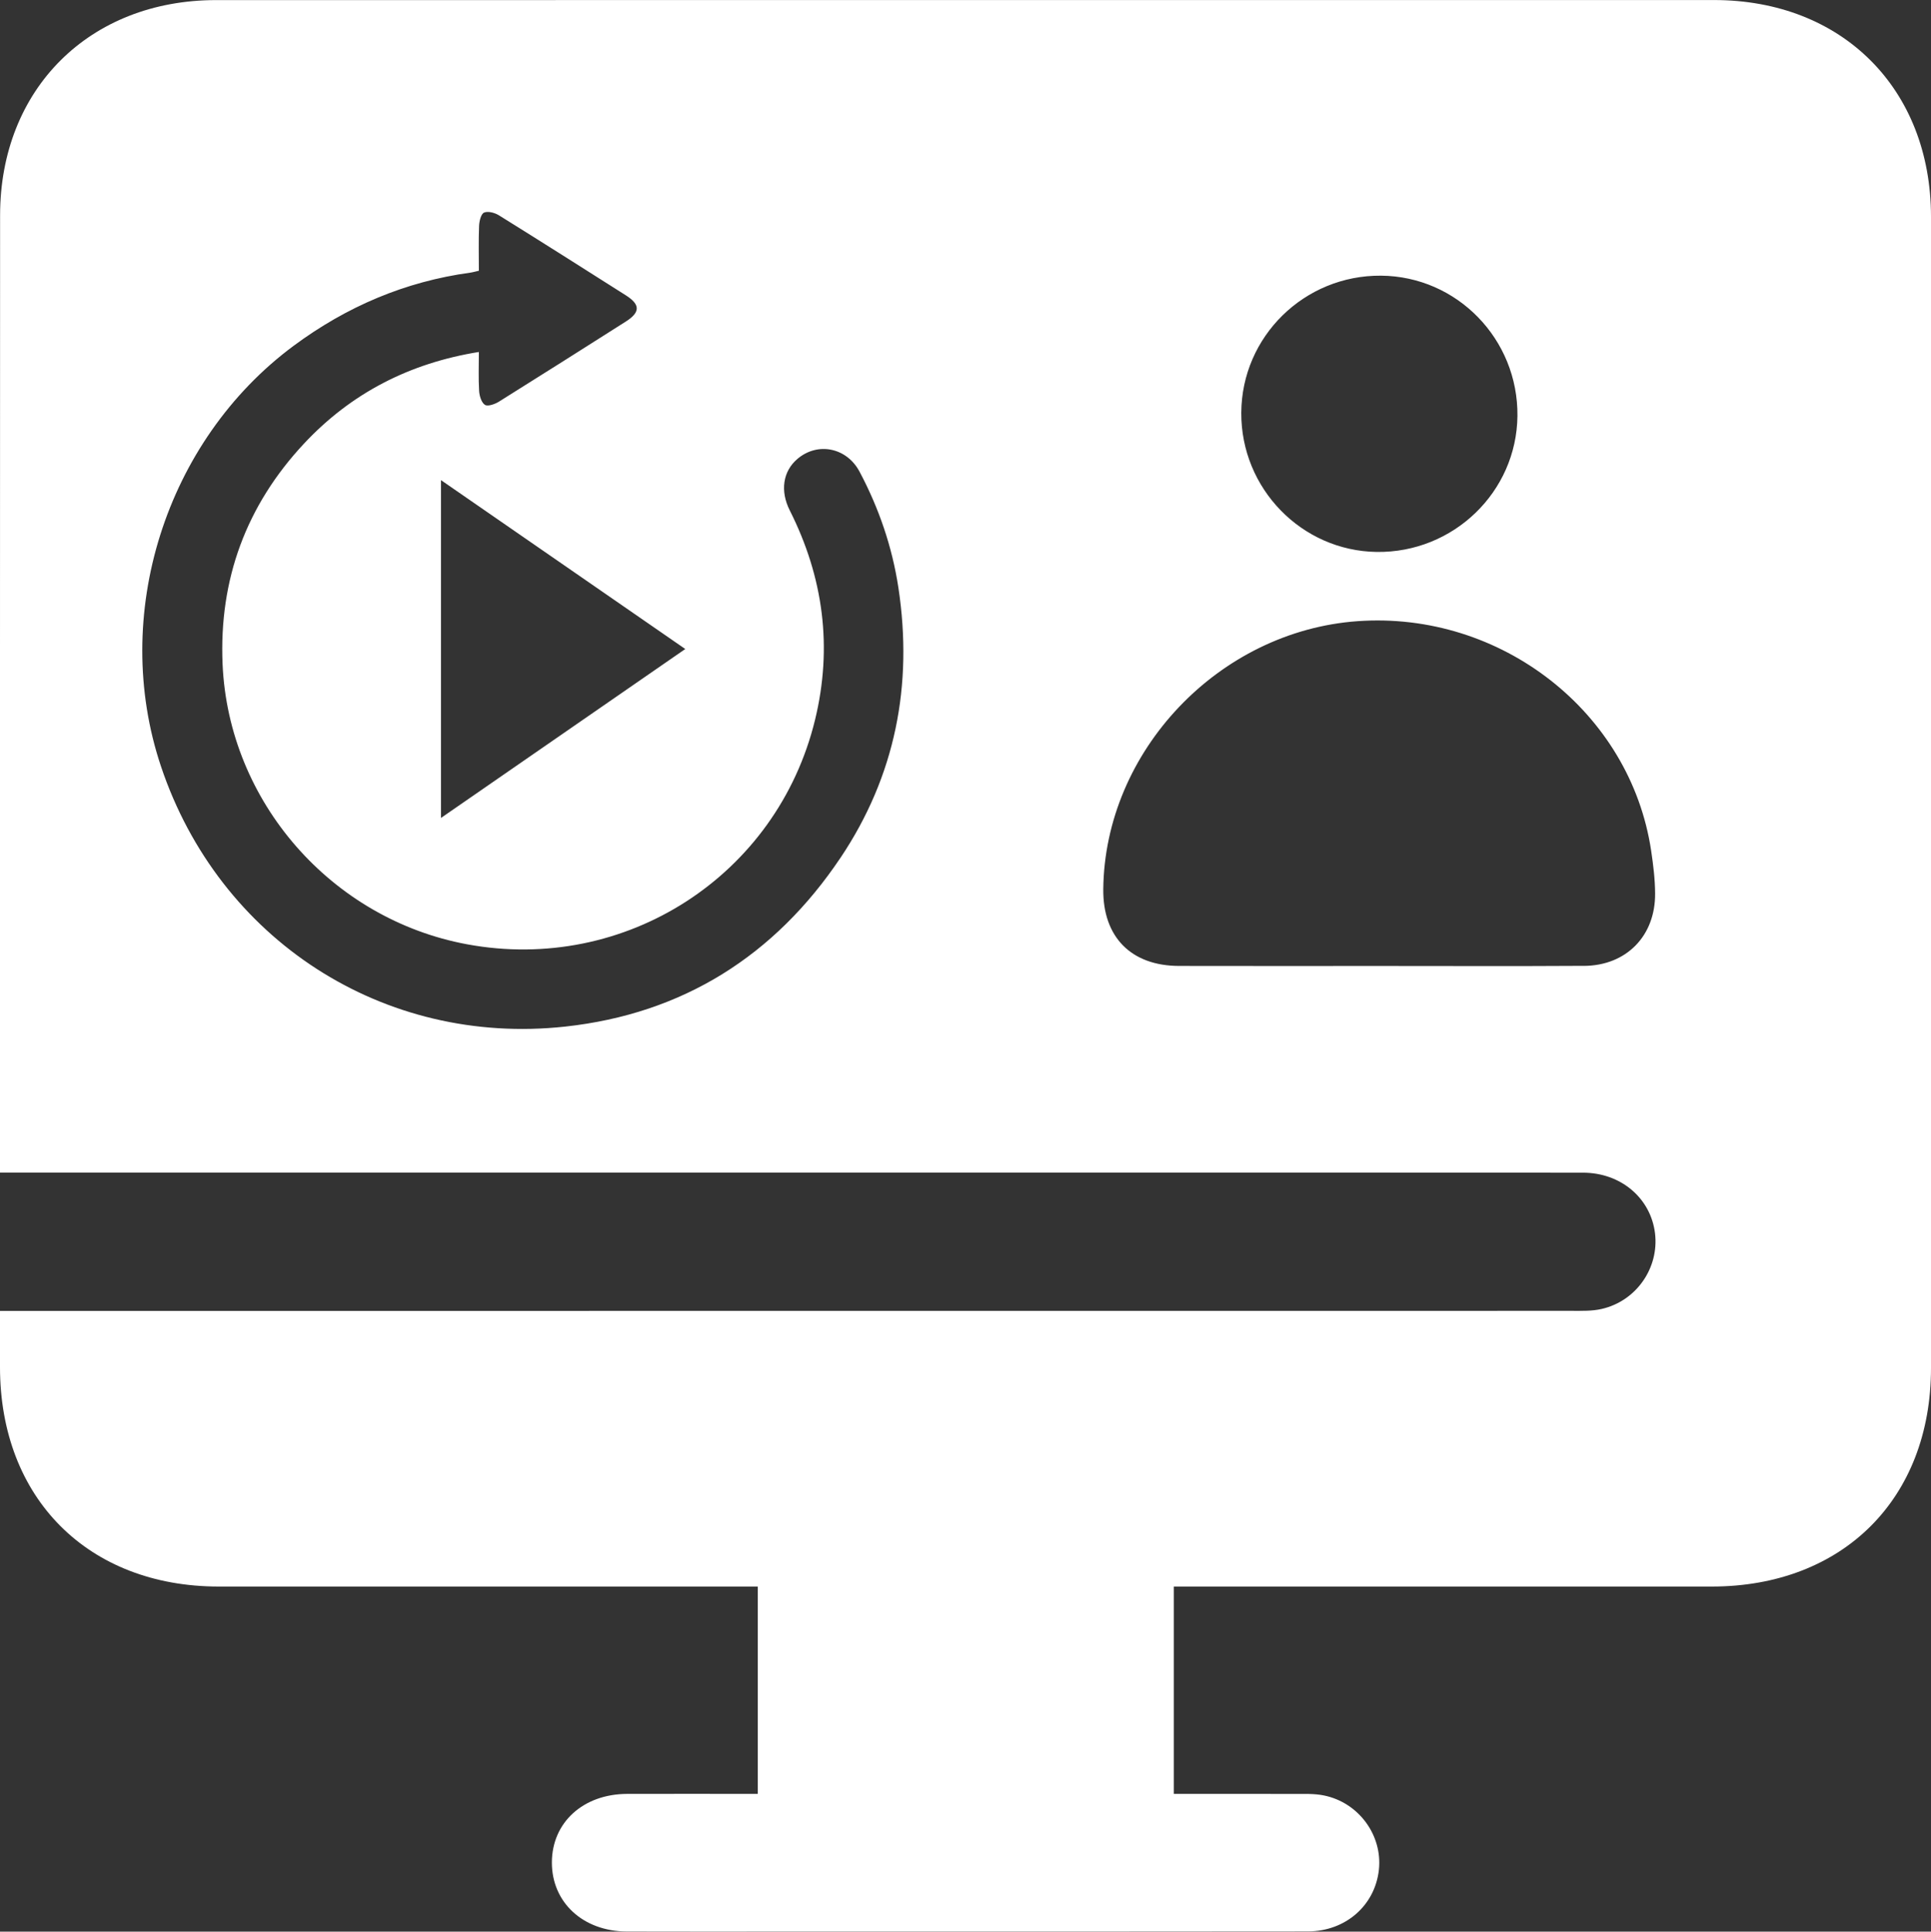 <?xml version="1.0" encoding="UTF-8"?>
<svg id="Calque_2" data-name="Calque 2" xmlns="http://www.w3.org/2000/svg" viewBox="0 0 448.01 448.1">
  <rect x="0" y="0" width="448.01" height="448.1" fill="#333333" stroke="none"/>
  <defs>
    <style>
      .cls-1 {
        fill: #fff;
        stroke-width: 0px;
      }
    </style>
  </defs>
  <g id="replays">
    <path class="cls-1" d="M397.69.01C281.84,0,165.99,0,50.14.02,20.75.02.03,20.66.02,49.95-.01,122.14,0,194.33,0,266.52v5.5h5.7c66.84,0,133.69,0,200.53,0,53.67,0,107.35-.02,161.02.02,8.82,0,15.74,5.93,16.73,14.06.97,8.03-4.32,15.7-12.36,17.55-2.23.52-4.63.44-6.95.44-119.35.02-238.7.02-358.05.02H0c0,4.8,0,8.94,0,13.08.02,30.38,20.44,50.85,50.73,50.86,39.84,0,79.68,0,119.52,0h5.56v48.1c-10.37,0-20.34-.03-30.31,0-10.22.04-17.44,6.64-17.46,15.9-.02,9.26,7.21,15.98,17.37,16.02,13,.05,26,.01,39.01.01,39.67,0,79.35.03,119.02-.03,8.79-.01,15.6-6.08,16.48-14.32.85-7.99-4.69-15.59-12.78-17.22-2.25-.46-4.64-.34-6.97-.35-9.27-.03-18.55-.01-27.84-.01v-48.1h6.29c39.51,0,79.01,0,118.52,0,30.42,0,50.87-20.37,50.87-50.7.01-89.03.01-178.06,0-267.09C447.99,20.6,427.41.02,397.69.01ZM320.4,63.95c17.66.14,31.85,14.74,31.66,32.55-.19,17.63-14.86,31.79-32.67,31.54-17.41-.25-31.5-14.74-31.4-32.3.1-17.68,14.63-31.93,32.42-31.79ZM195,198.99c-15.23,22.71-36.57,36.19-63.87,39.16-42.17,4.59-80.3-20.16-93.78-60.36-11.77-35.07,1.04-75.54,30.79-97.58,12.26-9.08,25.83-14.89,40.97-16.96.59-.08,1.16-.26,1.99-.44,0-3.58-.09-7.01.05-10.42.05-1.09.44-2.76,1.16-3.07.9-.39,2.47.03,3.43.62,9.86,6.13,19.66,12.35,29.46,18.57,3.38,2.14,3.38,3.94-.03,6.1-9.8,6.22-19.6,12.44-29.45,18.59-.92.57-2.56,1.14-3.21.72-.82-.53-1.28-2.08-1.35-3.22-.18-2.96-.06-5.93-.06-9.05-16.09,2.59-29.63,9.56-40.56,21.25-13.41,14.35-19.74,31.51-18.9,51.13,1.37,31.95,25.25,59.2,56.73,65.03,36.69,6.79,71.92-15.87,80.73-52.08,4.1-16.86,1.94-33.08-5.86-48.56-2.29-4.54-1.6-9.11,1.79-11.98,4.69-3.97,11.42-2.62,14.39,2.97,4.5,8.47,7.58,17.47,9.02,26.94,3.42,22.55-.71,43.66-13.44,62.65ZM158.99,150.56c-19,13.13-37.69,26.06-56.68,39.19v-78.37c18.92,13.08,37.61,26,56.68,39.18ZM367.51,224.06c-15.83.1-31.66.03-47.49.03-15.5,0-30.99.03-46.49-.01-11.12-.03-17.67-6.73-17.56-17.8.34-32.02,26.79-59.89,59.02-62.18,33.24-2.36,63.27,21.1,68.09,53.23.49,3.28.9,6.61.92,9.93.08,9.85-6.67,16.75-16.51,16.81Z"/>
  </g>
</svg>